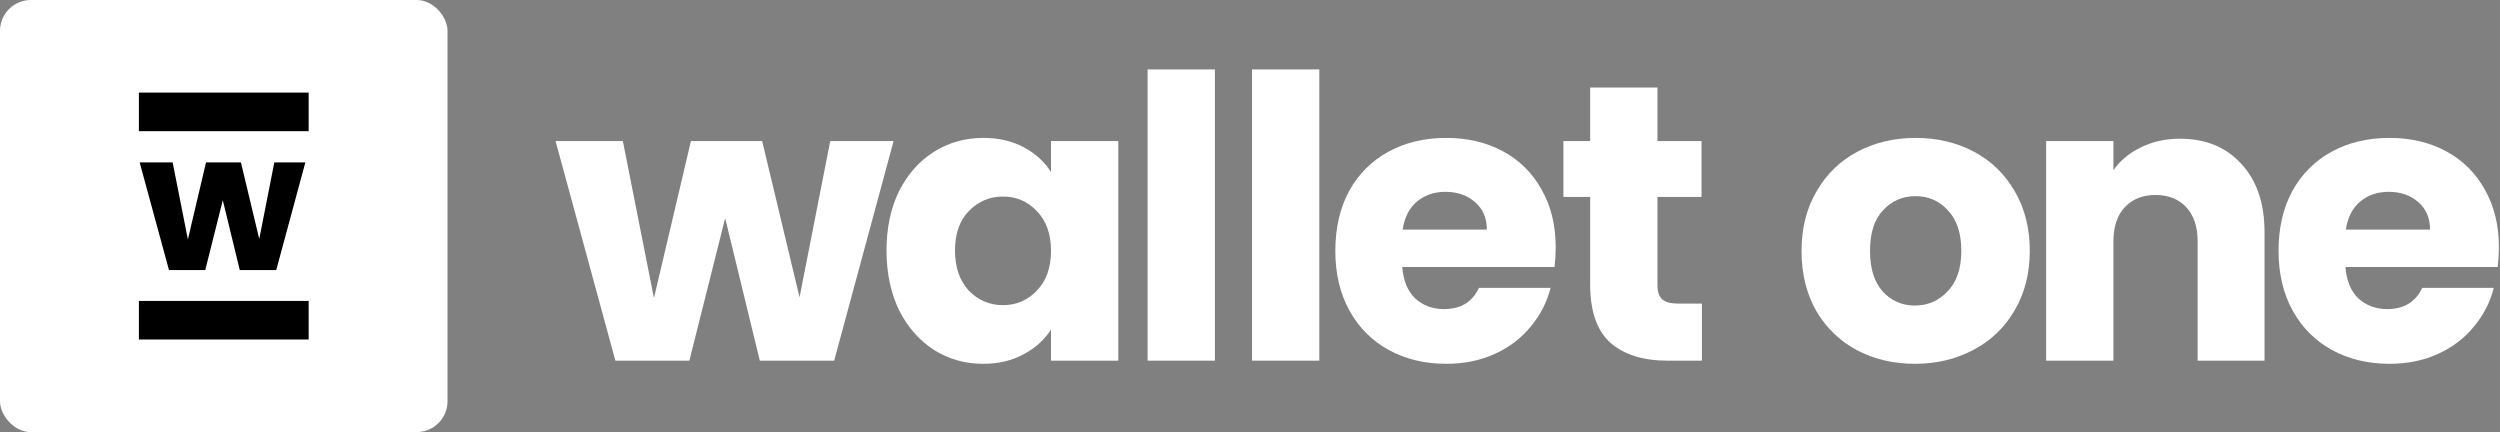 <svg width="324" height="56" viewBox="0 0 324 56" fill="none" xmlns="http://www.w3.org/2000/svg">
<rect x="0" y="0" width="324" height="56" fill="#808080" stroke="none"/>
<g clip-path="url(#clip0_875_51)">
<rect width="58" height="56" rx="4" fill="white"/>
<rect x="18" y="12" width="22" height="5" fill="black"/>
<path d="M39.575 21.05L35.8 35H31.075L28.875 25.95L26.6 35H21.9L18.1 21.05H22.375L24.35 31.025L26.7 21.05H31.225L33.6 30.975L35.55 21.05H39.575Z" fill="black"/>
<rect x="18" y="39" width="22" height="5" fill="black"/>
<path d="M323.859 32.052C323.859 32.868 323.808 33.718 323.706 34.602H303.969C304.105 36.37 304.666 37.73 305.652 38.682C306.672 39.6 307.913 40.059 309.375 40.059C311.551 40.059 313.064 39.141 313.914 37.305H323.196C322.72 39.175 321.853 40.858 320.595 42.354C319.371 43.85 317.824 45.023 315.954 45.873C314.084 46.723 311.993 47.148 309.681 47.148C306.893 47.148 304.411 46.553 302.235 45.363C300.059 44.173 298.359 42.473 297.135 40.263C295.911 38.053 295.299 35.469 295.299 32.511C295.299 29.553 295.894 26.969 297.084 24.759C298.308 22.549 300.008 20.849 302.184 19.659C304.36 18.469 306.859 17.874 309.681 17.874C312.435 17.874 314.883 18.452 317.025 19.608C319.167 20.764 320.833 22.413 322.023 24.555C323.247 26.697 323.859 29.196 323.859 32.052ZM314.934 29.757C314.934 28.261 314.424 27.071 313.404 26.187C312.384 25.303 311.109 24.861 309.579 24.861C308.117 24.861 306.876 25.286 305.856 26.136C304.87 26.986 304.258 28.193 304.02 29.757H314.934Z" fill="white"/>
<path d="M282.518 17.977C285.85 17.977 288.502 19.065 290.474 21.241C292.48 23.383 293.483 26.341 293.483 30.115V46.741H284.813V31.288C284.813 29.384 284.32 27.905 283.334 26.851C282.348 25.797 281.022 25.27 279.356 25.27C277.69 25.27 276.364 25.797 275.378 26.851C274.392 27.905 273.899 29.384 273.899 31.288V46.741H265.178V18.283H273.899V22.057C274.783 20.799 275.973 19.813 277.469 19.099C278.965 18.351 280.648 17.977 282.518 17.977Z" fill="white"/>
<path d="M248.168 47.148C245.38 47.148 242.864 46.553 240.62 45.363C238.41 44.173 236.659 42.473 235.367 40.263C234.109 38.053 233.48 35.469 233.48 32.511C233.48 29.587 234.126 27.02 235.418 24.81C236.71 22.566 238.478 20.849 240.722 19.659C242.966 18.469 245.482 17.874 248.27 17.874C251.058 17.874 253.574 18.469 255.818 19.659C258.062 20.849 259.83 22.566 261.122 24.81C262.414 27.02 263.06 29.587 263.06 32.511C263.06 35.435 262.397 38.019 261.071 40.263C259.779 42.473 257.994 44.173 255.716 45.363C253.472 46.553 250.956 47.148 248.168 47.148ZM248.168 39.6C249.834 39.6 251.245 38.988 252.401 37.764C253.591 36.54 254.186 34.789 254.186 32.511C254.186 30.233 253.608 28.482 252.452 27.258C251.33 26.034 249.936 25.422 248.27 25.422C246.57 25.422 245.159 26.034 244.037 27.258C242.915 28.448 242.354 30.199 242.354 32.511C242.354 34.789 242.898 36.54 243.986 37.764C245.108 38.988 246.502 39.6 248.168 39.6Z" fill="white"/>
<path d="M220.569 39.346V46.741H216.132C212.97 46.741 210.505 45.976 208.737 44.446C206.969 42.882 206.085 40.349 206.085 36.847V25.525H202.617V18.283H206.085V11.347H214.806V18.283H220.518V25.525H214.806V36.949C214.806 37.799 215.01 38.411 215.418 38.785C215.826 39.159 216.506 39.346 217.458 39.346H220.569Z" fill="white"/>
<path d="M201.619 32.052C201.619 32.868 201.568 33.718 201.466 34.602H181.729C181.865 36.37 182.426 37.73 183.412 38.682C184.432 39.6 185.673 40.059 187.135 40.059C189.311 40.059 190.824 39.141 191.674 37.305H200.956C200.48 39.175 199.613 40.858 198.355 42.354C197.131 43.85 195.584 45.023 193.714 45.873C191.844 46.723 189.753 47.148 187.441 47.148C184.653 47.148 182.171 46.553 179.995 45.363C177.819 44.173 176.119 42.473 174.895 40.263C173.671 38.053 173.059 35.469 173.059 32.511C173.059 29.553 173.654 26.969 174.844 24.759C176.068 22.549 177.768 20.849 179.944 19.659C182.12 18.469 184.619 17.874 187.441 17.874C190.195 17.874 192.643 18.452 194.785 19.608C196.927 20.764 198.593 22.413 199.783 24.555C201.007 26.697 201.619 29.196 201.619 32.052ZM192.694 29.757C192.694 28.261 192.184 27.071 191.164 26.187C190.144 25.303 188.869 24.861 187.339 24.861C185.877 24.861 184.636 25.286 183.616 26.136C182.63 26.986 182.018 28.193 181.78 29.757H192.694Z" fill="white"/>
<path d="M170.983 9V46.74H162.262V9H170.983Z" fill="white"/>
<path d="M157.451 9V46.74H148.73V9H157.451Z" fill="white"/>
<path d="M114.893 32.46C114.893 29.536 115.437 26.969 116.525 24.759C117.647 22.549 119.16 20.849 121.064 19.659C122.968 18.469 125.093 17.874 127.439 17.874C129.445 17.874 131.196 18.282 132.692 19.098C134.222 19.914 135.395 20.985 136.211 22.311V18.282H144.932V46.74H136.211V42.711C135.361 44.037 134.171 45.108 132.641 45.924C131.145 46.74 129.394 47.148 127.388 47.148C125.076 47.148 122.968 46.553 121.064 45.363C119.16 44.139 117.647 42.422 116.525 40.212C115.437 37.968 114.893 35.384 114.893 32.46ZM136.211 32.511C136.211 30.335 135.599 28.618 134.375 27.36C133.185 26.102 131.723 25.473 129.989 25.473C128.255 25.473 126.776 26.102 125.552 27.36C124.362 28.584 123.767 30.284 123.767 32.46C123.767 34.636 124.362 36.37 125.552 37.662C126.776 38.92 128.255 39.549 129.989 39.549C131.723 39.549 133.185 38.92 134.375 37.662C135.599 36.404 136.211 34.687 136.211 32.511Z" fill="white"/>
<path d="M115.81 18.282L108.109 46.74H98.47L93.982 28.278L89.341 46.74H79.753L72.001 18.282H80.722L84.751 38.631L89.545 18.282H98.776L103.621 38.529L107.599 18.282H115.81Z" fill="white"/>
</g>
<defs>
<clipPath id="clip0_875_51">
<rect width="324" height="56" fill="white"/>
</clipPath>
</defs>
</svg>
